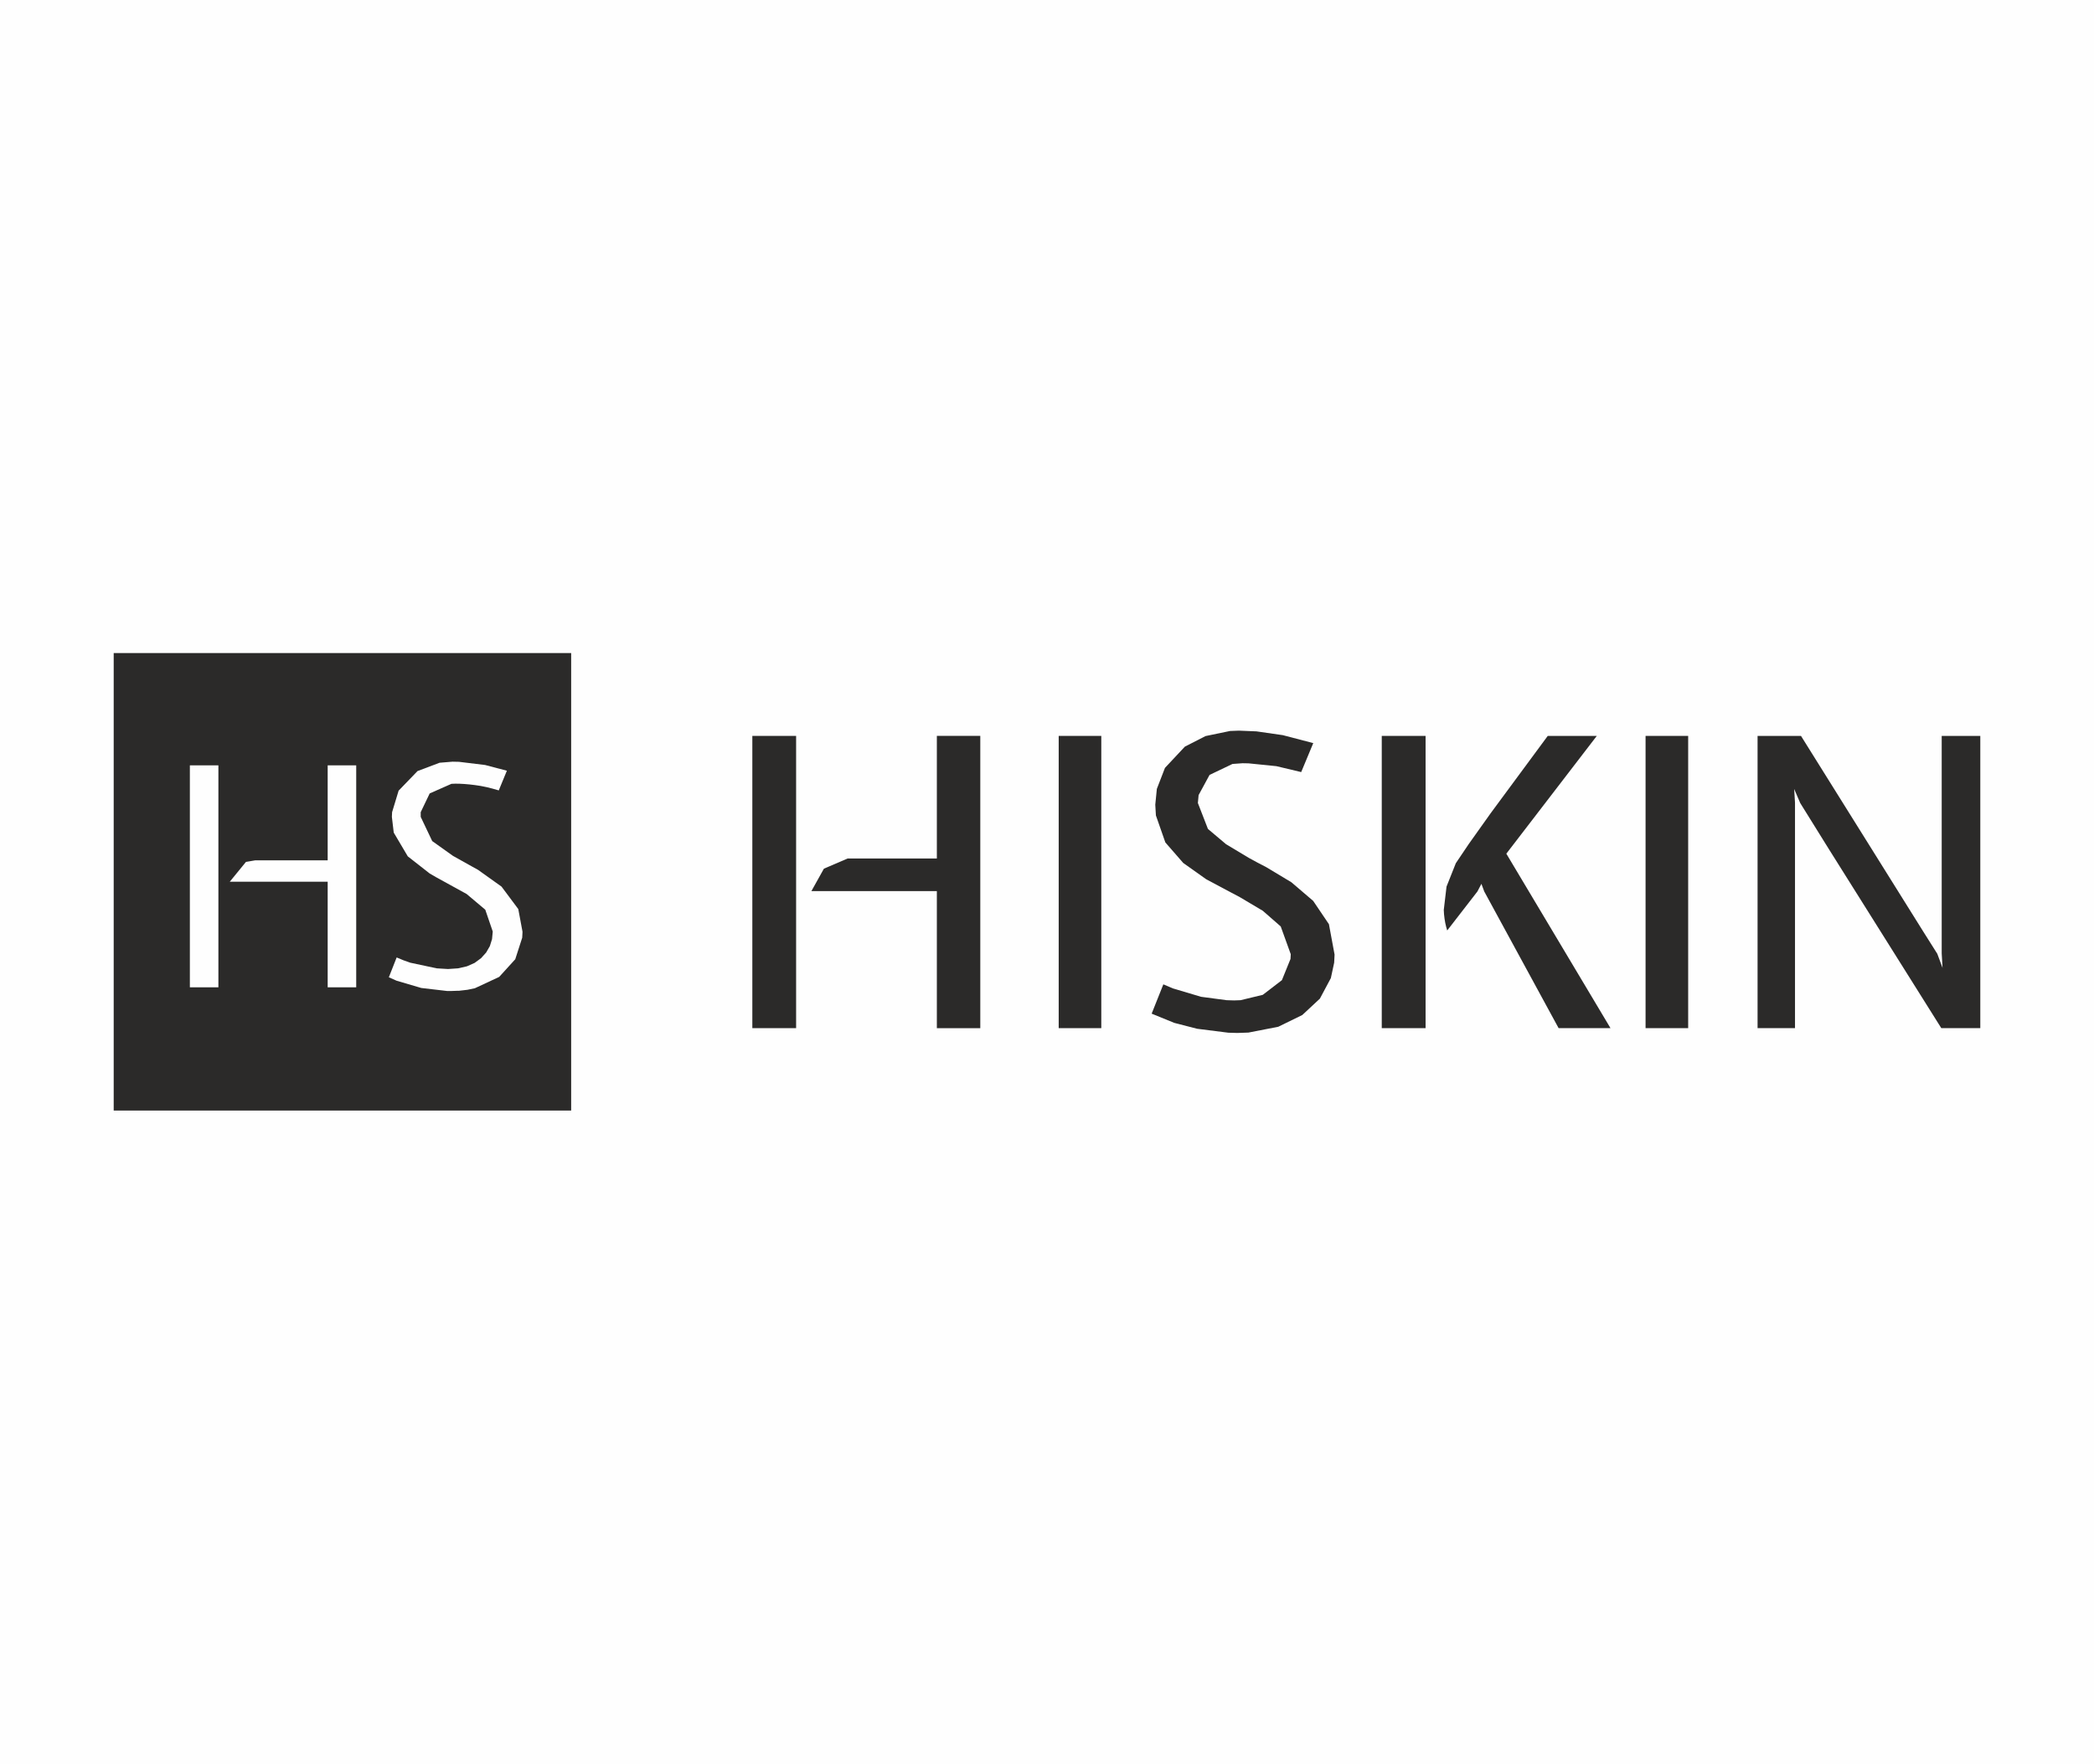 <?xml version="1.0" encoding="UTF-8"?>
<!DOCTYPE svg PUBLIC "-//W3C//DTD SVG 1.1//EN" "http://www.w3.org/Graphics/SVG/1.1/DTD/svg11.dtd">
<!-- Creator: CorelDRAW 2020 (64-Bit) -->
<svg xmlns="http://www.w3.org/2000/svg" xml:space="preserve" width="900mm" height="758mm" version="1.1" style="shape-rendering:geometricPrecision; text-rendering:geometricPrecision; image-rendering:optimizeQuality; fill-rule:evenodd; clip-rule:evenodd"
viewBox="0 0 17874.16 15054.02"
 xmlns:xlink="http://www.w3.org/1999/xlink"
 xmlns:xodm="http://www.corel.com/coreldraw/odm/2003">
 <defs>
  <style type="text/css">
   <![CDATA[
    .fil0 {fill:#FEFEFE}
    .fil1 {fill:#2B2A29}
   ]]>
  </style>
 </defs>
 <g id="Слой_x0020_1">
  <polygon class="fil0" points="-0,0 17874.16,0 17874.16,15054.02 -0,15054.02 "/>
  <g id="_2655879939952">
   <polygon class="fil1" points="4875.41,5574.57 4460.05,5574.57 4460.05,7956.06 4457.55,8003.95 4398.11,8188.05 4261.14,8338.63 4053.03,8435.6 3989.03,8448.89 3987.96,8448.89 3919.12,8456.92 3909.35,8456.92 3852.49,8458.98 3816.65,8458.98 3595.99,8433.16 3385.06,8371.17 3319.11,8341.83 3385.87,8172.51 3443.73,8196.71 3501.64,8217.32 3727.82,8265.6 3824.1,8271.36 3909.23,8265.6 3985.78,8248.24 4051.22,8219.27 4106.43,8178.78 4112.01,8172.51 4150.12,8130.07 4181.29,8075.91 4199.89,8016.35 4205.67,7956.06 4206.11,7951.48 4142.29,7765.11 3983.38,7631.22 3720.29,7486.48 3667.39,7455.7 3480.78,7309.58 3360.93,7106.91 3345,6972.83 3346.87,6932.77 3402.54,6748.99 3564.03,6581.67 3752.52,6510.65 3862.9,6501.57 3918.01,6502.76 4141.42,6529.97 4326.66,6578.72 4257.38,6746.73 4203.34,6731.24 4151.44,6718.39 4101.61,6708.42 4056.6,6701.72 4057.3,6701.72 4008.4,6695.89 3965.64,6692.13 3925.65,6689.94 3888.35,6689.25 3853.5,6690.61 3667.76,6772.62 3591.04,6932.77 3591.23,6972.83 3689.26,7179.19 3866.3,7305.44 4025.51,7394.4 4080.49,7424.85 4281.14,7568.09 4424,7759.61 4459.8,7951.48 4460.05,7956.06 4460.05,5574.57 3040.6,5574.57 3040.6,6532.84 3040.6,8427.76 2797.06,8427.76 2797.06,7526.16 1961.39,7526.16 2099.57,7356.9 2179.05,7343.56 2797.06,7343.56 2797.06,6532.84 3040.6,6532.84 3040.6,5574.57 1864.23,5574.57 1864.23,6532.84 1864.23,8427.76 1620.71,8427.76 1620.71,6532.84 1864.23,6532.84 1864.23,5574.57 970.54,5574.57 970.54,9479.44 4875.41,9479.44 4875.41,8458.98 4875.41,6746.73 4875.41,6501.57 "/>
   <polygon class="fil1" points="6795.52,6281.52 6421.85,6281.52 6421.85,8776.09 6795.52,8776.09 "/>
   <polygon class="fil1" points="8367.61,6281.41 7996.89,6281.41 7996.89,7328.06 7235,7328.06 7032.79,7414.83 6926.03,7606.2 7996.89,7606.2 7996.89,8776.35 8367.61,8776.35 "/>
   <polygon class="fil1" points="9400.54,6281.52 9036.9,6281.52 9036.9,8776.09 9400.54,8776.09 "/>
   <polygon class="fil1" points="11391.75,8148.25 11343.54,7888.66 11209.33,7690.08 11023.41,7531.11 10808.34,7401.79 10734.24,7363.18 10662.65,7324.32 10464.75,7205.46 10310.86,7075.71 10224.92,6854.29 10231.2,6786.71 10324.64,6614.53 10520.23,6521.06 10606.11,6514.86 10657.39,6515.79 10895.09,6539.86 11106.91,6590.33 11209.9,6343.03 10949.94,6275.14 10725.34,6242.85 10575.28,6236.65 10499.48,6239.6 10290.42,6282.97 10114.03,6373.06 9943.96,6554.66 9874.77,6733.69 9861.35,6868.47 9866.73,6960.62 9947.23,7190.8 10100.04,7366.13 10295.5,7504.78 10512.96,7620.76 10583.79,7658.3 10779.37,7774.51 10932.21,7908.03 11017.71,8144.93 11015.58,8185.48 10942.23,8366.46 10779.18,8491.64 10589.07,8537.47 10533.96,8539.4 10470.01,8537.47 10252.5,8508.56 10011.98,8436.98 9930.17,8402.19 9830.43,8652.36 10023.46,8731.1 10218.28,8781.31 10484.69,8814.97 10561.47,8817.17 10656.77,8813.85 10911.33,8764.2 11115.99,8664.14 11266.32,8524.35 11360.09,8348.65 11388.23,8217.45 "/>
   <polygon class="fil1" points="12168.62,6281.52 11794.56,6281.52 11794.56,8776.09 12168.62,8776.09 "/>
   <polygon class="fil1" points="13746.98,8775.98 12857.9,7286.89 13630.18,6281.48 13211.51,6281.48 12724.88,6940.56 12538.64,7202.21 12426.75,7368.19 12347.45,7567.79 12323.94,7767.05 12326.19,7805.24 12330.53,7841.97 12336.48,7877.13 12344.07,7910.61 12353.27,7942.4 12610.98,7609.65 12645.2,7544.21 12669.4,7609.65 13304.1,8775.98 "/>
   <polygon class="fil1" points="14410.05,6281.52 14046.42,6281.52 14046.42,8776.09 14410.05,8776.09 "/>
   <polygon class="fil1" points="16903.63,6281.68 16574.15,6281.68 16574.15,8137.73 16581.3,8261.58 16536.61,8141.48 16413.16,7945.97 15373.16,6281.68 15002.44,6281.68 15002.44,8776.18 15321.94,8776.18 15321.94,6851.28 15314.85,6734.51 15366.51,6854.61 15607.67,7242.45 16570.83,8776.18 16903.63,8776.18 "/>
  </g>
 </g>
</svg>
